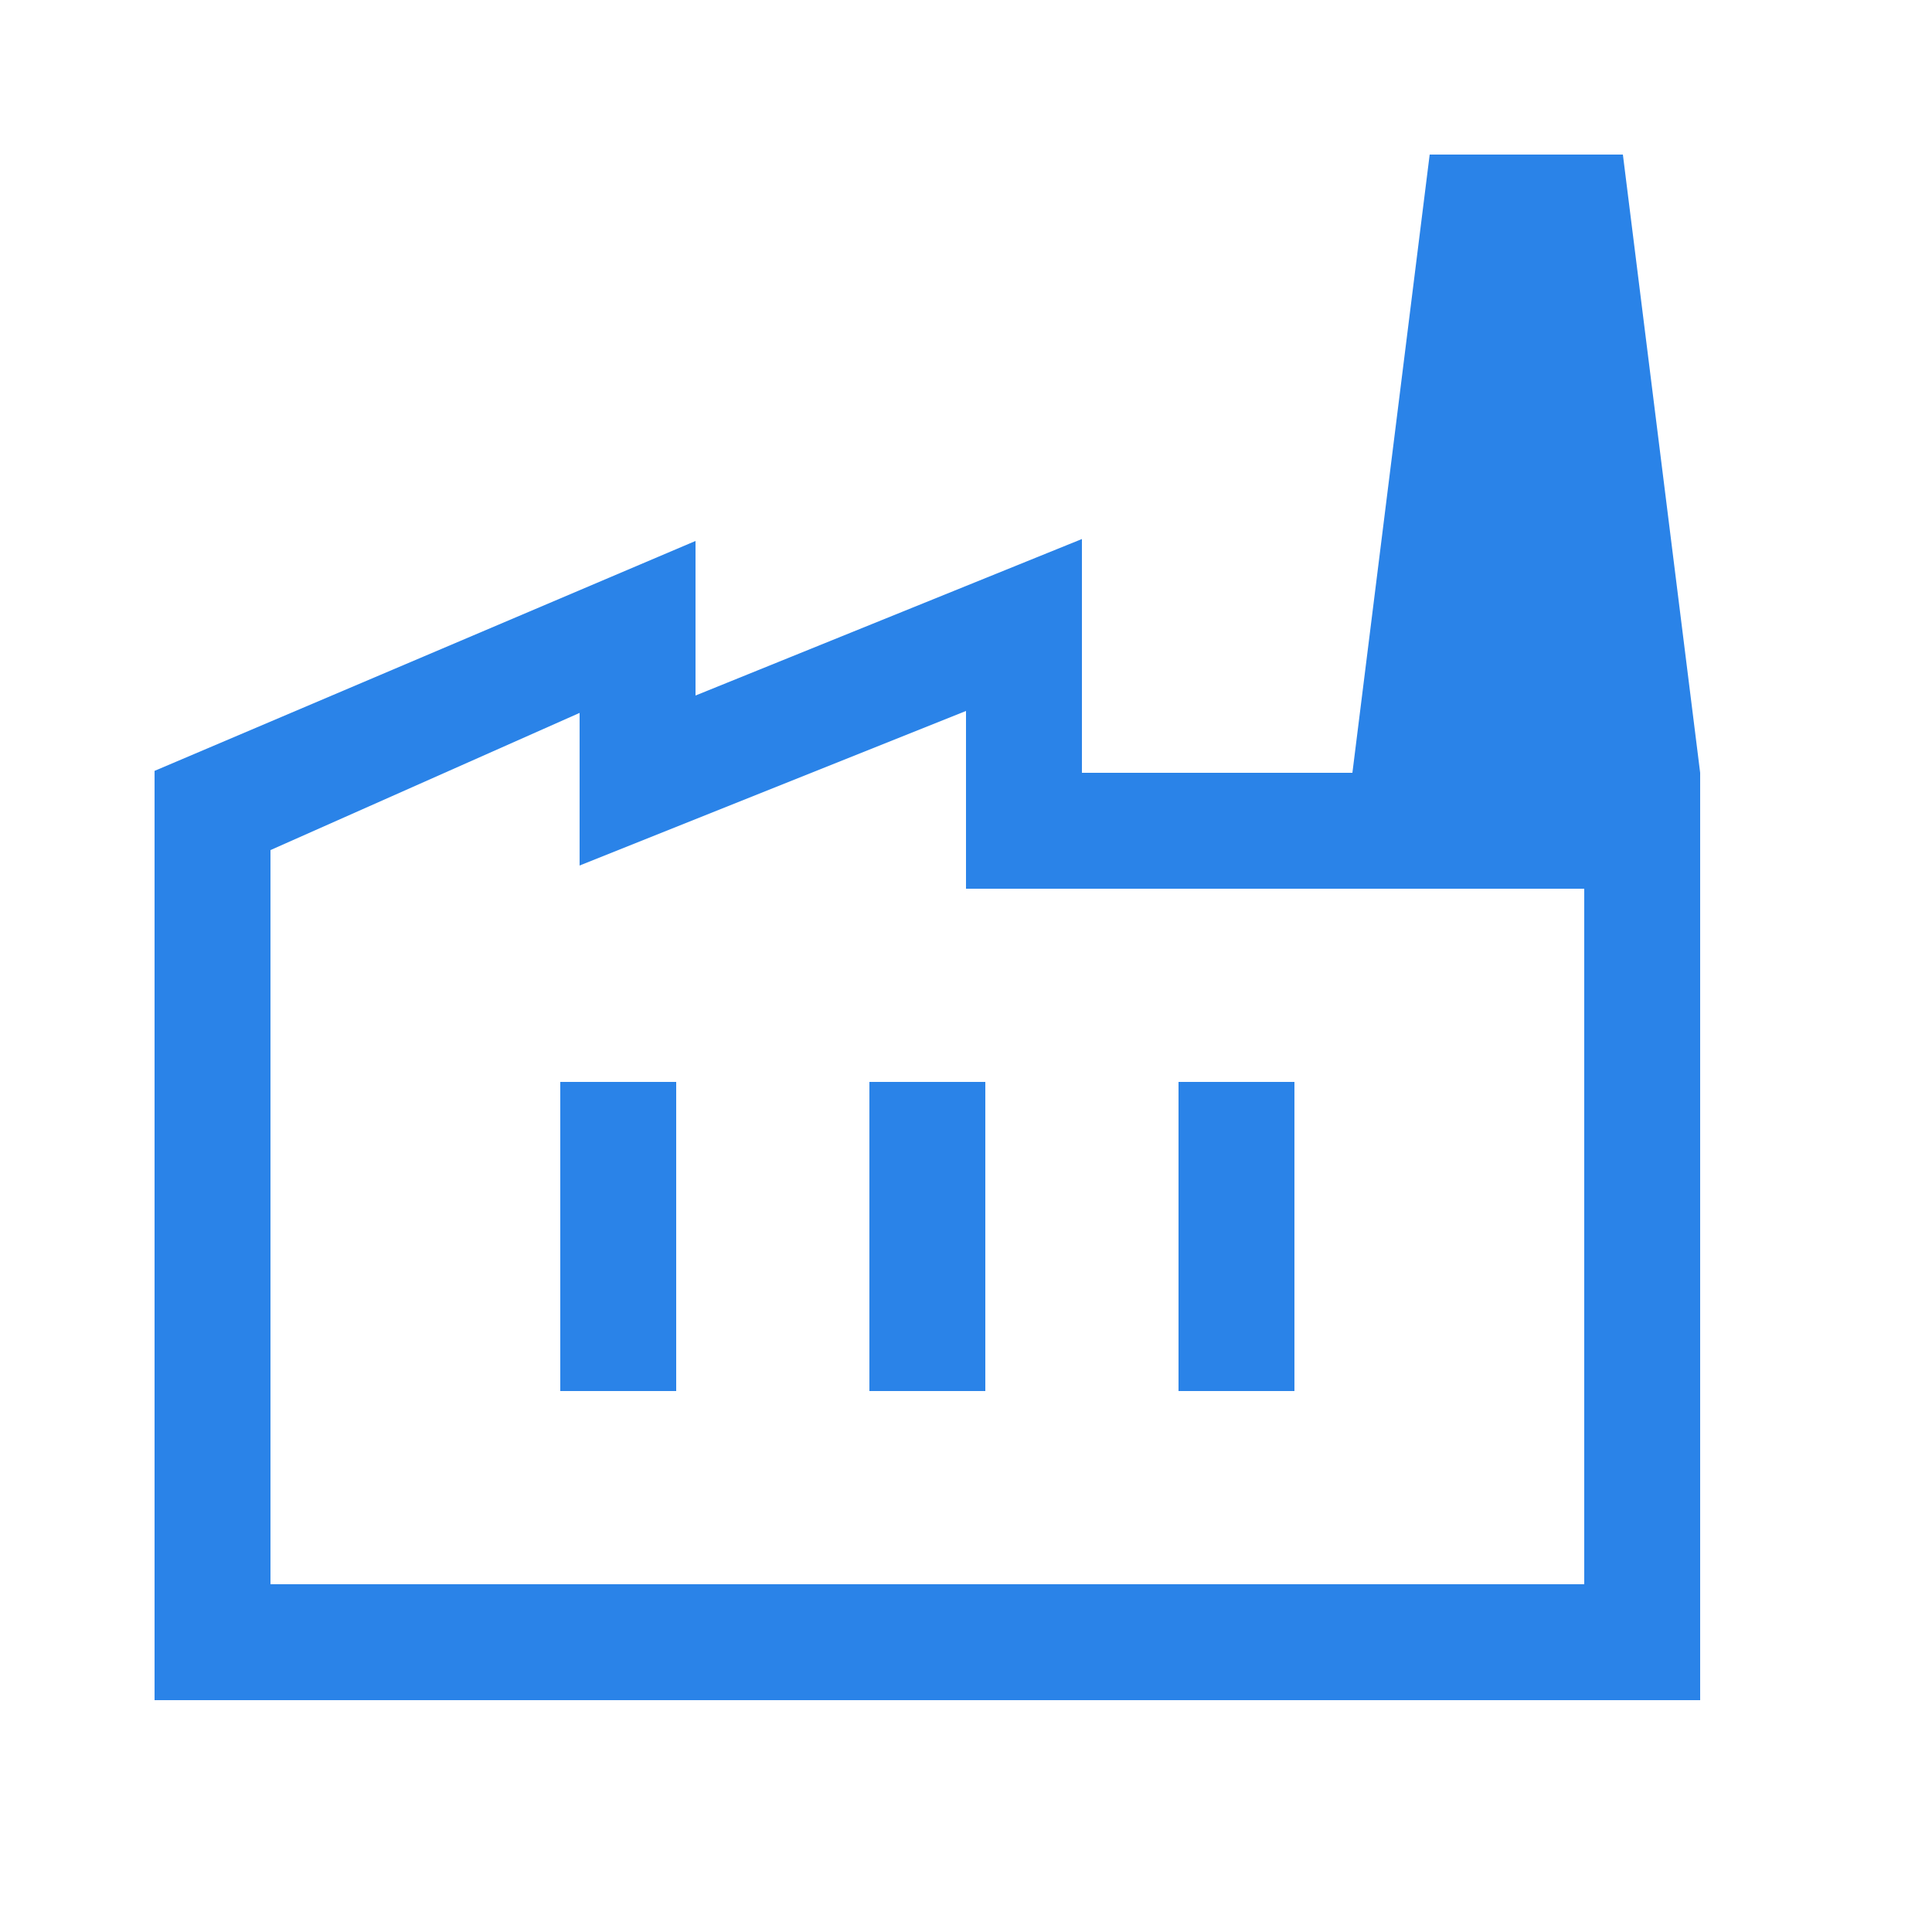 <svg xmlns="http://www.w3.org/2000/svg" height="50" width="50" fill="#2a83e8"><path d="M4 44V19.95L18 14v4l10-4.05V20h16v24Zm3-3h34V23H25v-4.6l-10 4v-3.95L7 22Zm15.5-5h3v-8h-3Zm-8 0h3v-8h-3Zm16 0h3v-8h-3ZM44 20h-9l2-16h5ZM7 41h34Z"/></svg>